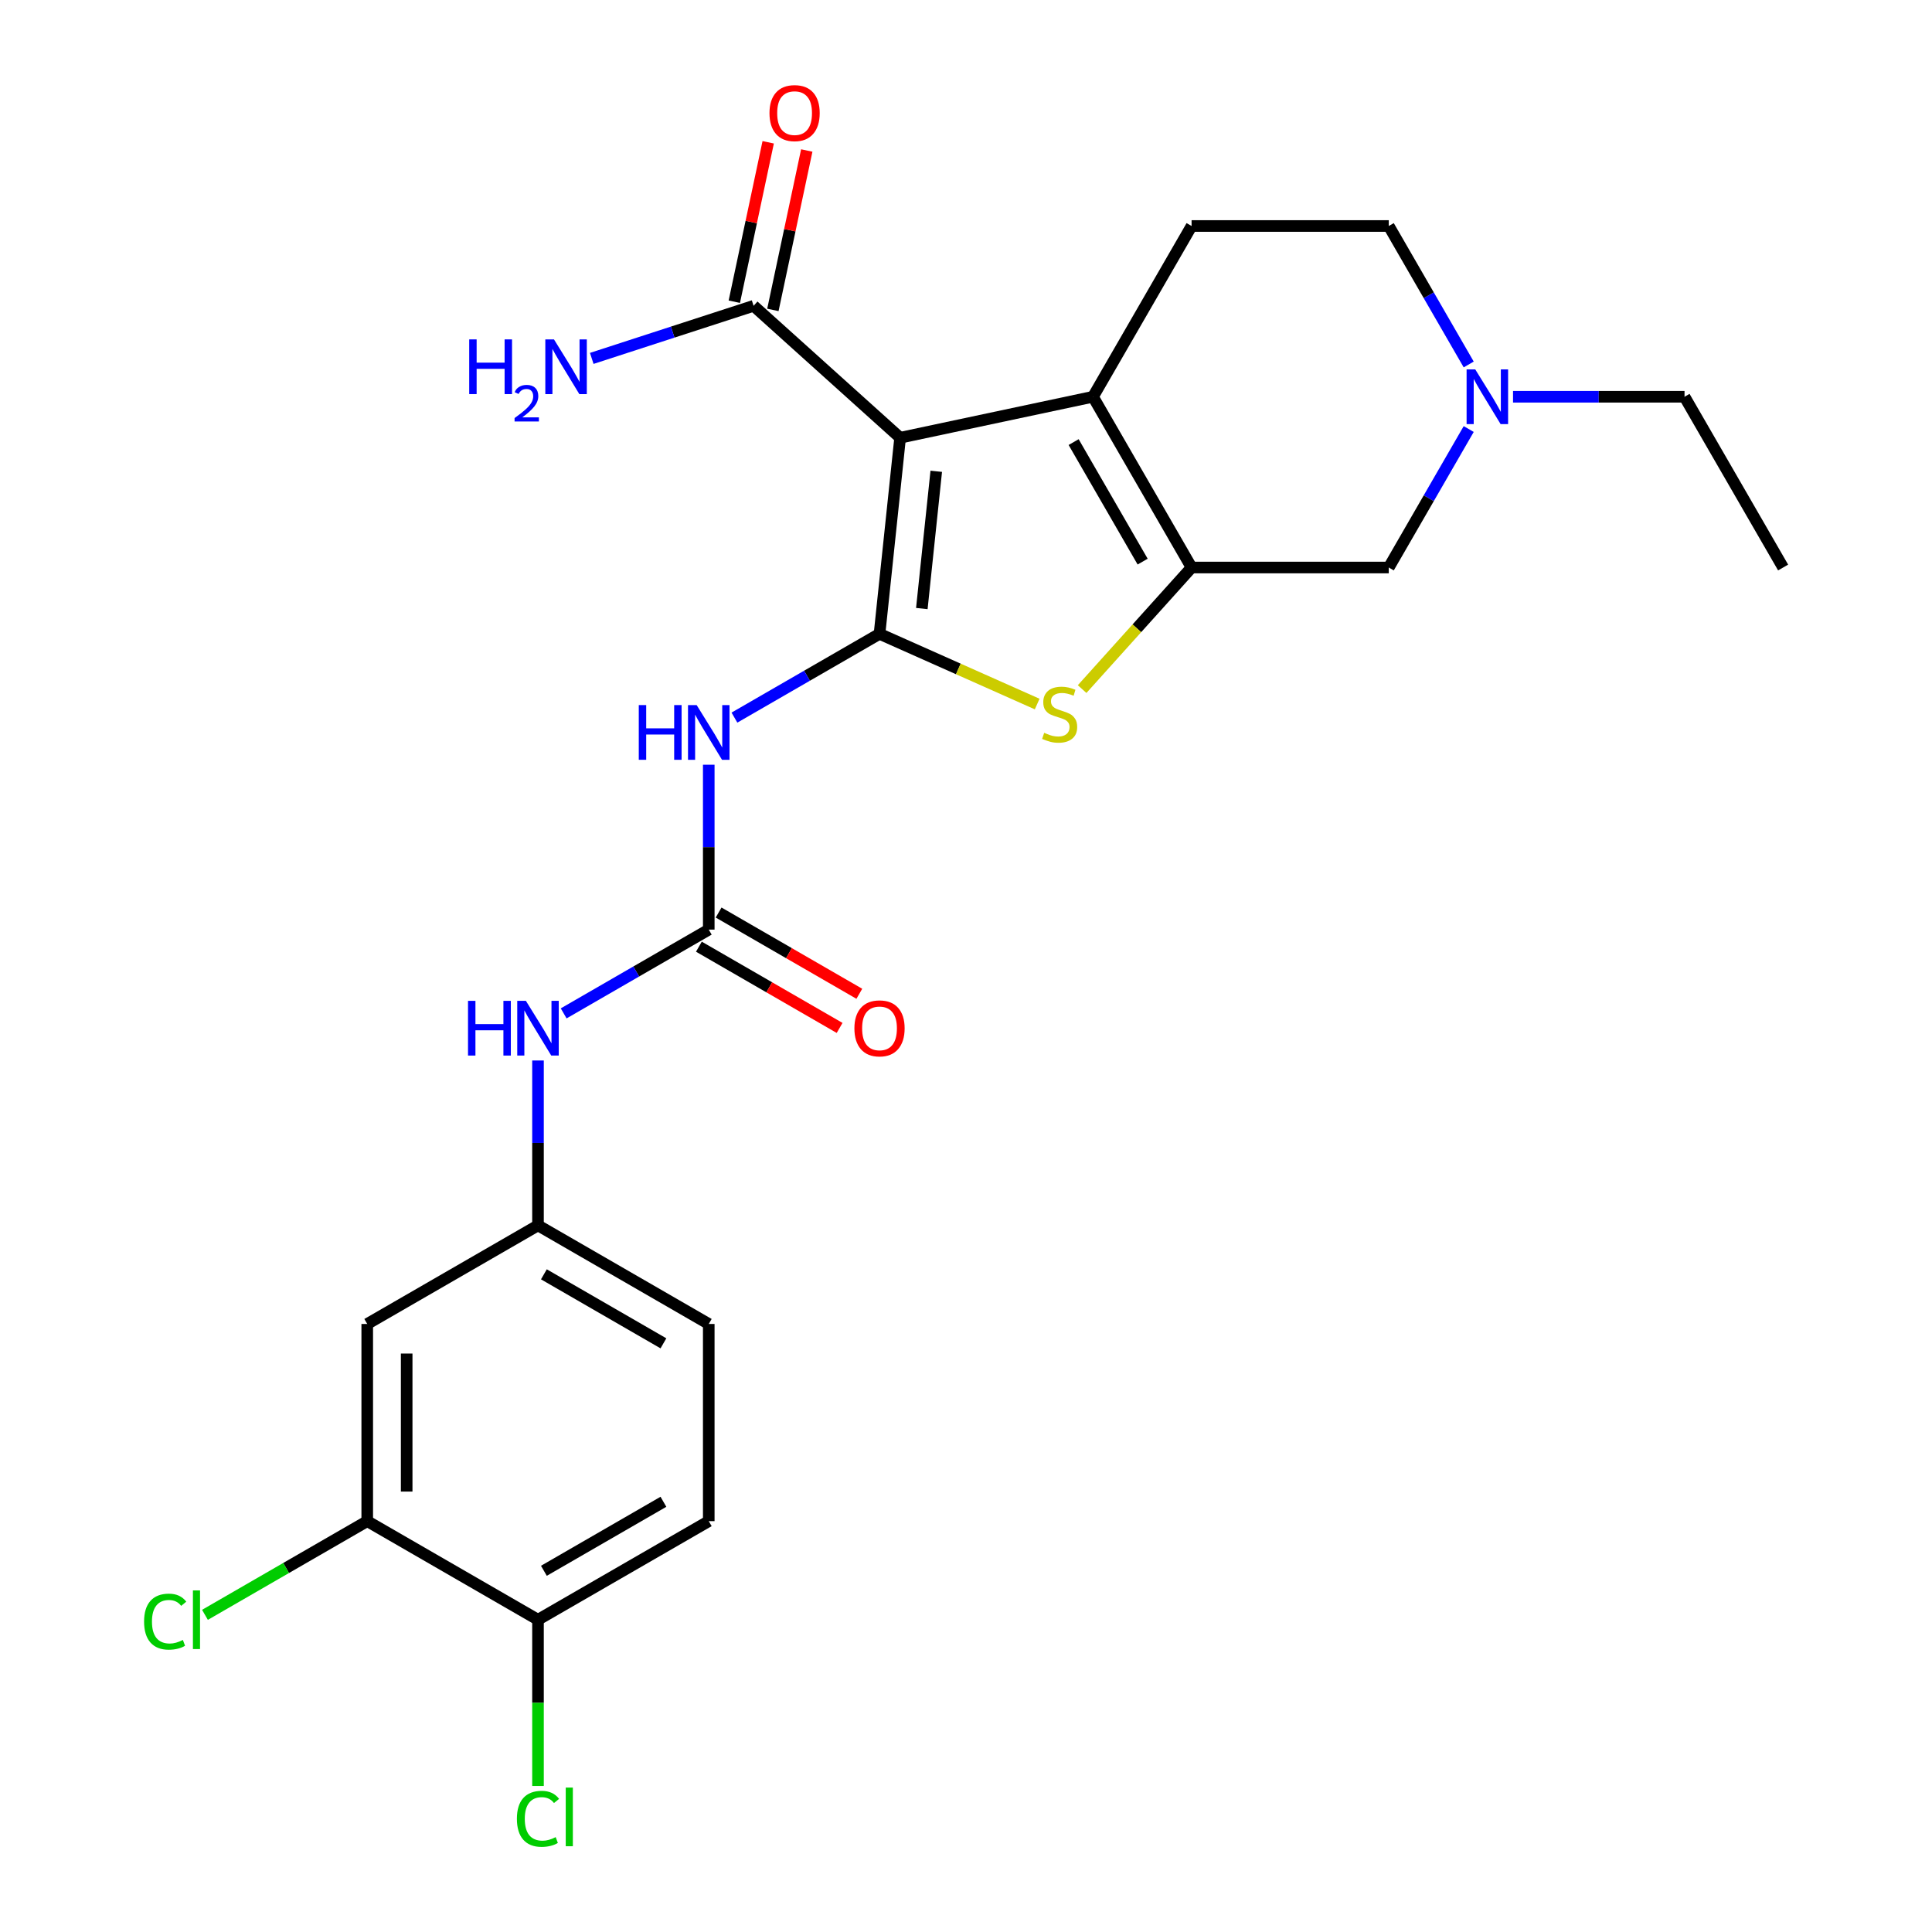 <?xml version='1.0' encoding='iso-8859-1'?>
<svg version='1.1' baseProfile='full'
              xmlns='http://www.w3.org/2000/svg'
                      xmlns:rdkit='http://www.rdkit.org/xml'
                      xmlns:xlink='http://www.w3.org/1999/xlink'
                  xml:space='preserve'
width='1000px' height='1000px' viewBox='0 0 1000 1000'>
<!-- END OF HEADER -->
<rect style='opacity:1.0;fill:#FFFFFF;stroke:none' width='1000' height='1000' x='0' y='0'> </rect>
<path class='bond-0' d='M 455.237,328.08 L 465.905,226.58' style='fill:none;fill-rule:evenodd;stroke:#000000;stroke-width:6px;stroke-linecap:butt;stroke-linejoin:miter;stroke-opacity:1' />
<path class='bond-0' d='M 477.137,314.988 L 484.604,243.939' style='fill:none;fill-rule:evenodd;stroke:#000000;stroke-width:6px;stroke-linecap:butt;stroke-linejoin:miter;stroke-opacity:1' />
<path class='bond-3' d='M 455.237,328.08 L 496.038,346.246' style='fill:none;fill-rule:evenodd;stroke:#000000;stroke-width:6px;stroke-linecap:butt;stroke-linejoin:miter;stroke-opacity:1' />
<path class='bond-3' d='M 496.038,346.246 L 536.84,364.412' style='fill:none;fill-rule:evenodd;stroke:#CCCC00;stroke-width:6px;stroke-linecap:butt;stroke-linejoin:miter;stroke-opacity:1' />
<path class='bond-4' d='M 455.237,328.08 L 417.69,349.757' style='fill:none;fill-rule:evenodd;stroke:#000000;stroke-width:6px;stroke-linecap:butt;stroke-linejoin:miter;stroke-opacity:1' />
<path class='bond-4' d='M 417.69,349.757 L 380.143,371.435' style='fill:none;fill-rule:evenodd;stroke:#0000FF;stroke-width:6px;stroke-linecap:butt;stroke-linejoin:miter;stroke-opacity:1' />
<path class='bond-1' d='M 465.905,226.58 L 565.733,205.361' style='fill:none;fill-rule:evenodd;stroke:#000000;stroke-width:6px;stroke-linecap:butt;stroke-linejoin:miter;stroke-opacity:1' />
<path class='bond-6' d='M 465.905,226.58 L 390.06,158.29' style='fill:none;fill-rule:evenodd;stroke:#000000;stroke-width:6px;stroke-linecap:butt;stroke-linejoin:miter;stroke-opacity:1' />
<path class='bond-9' d='M 565.733,205.361 L 616.762,116.976' style='fill:none;fill-rule:evenodd;stroke:#000000;stroke-width:6px;stroke-linecap:butt;stroke-linejoin:miter;stroke-opacity:1' />
<path class='bond-25' d='M 565.733,205.361 L 616.762,293.746' style='fill:none;fill-rule:evenodd;stroke:#000000;stroke-width:6px;stroke-linecap:butt;stroke-linejoin:miter;stroke-opacity:1' />
<path class='bond-25' d='M 555.71,228.825 L 591.431,290.694' style='fill:none;fill-rule:evenodd;stroke:#000000;stroke-width:6px;stroke-linecap:butt;stroke-linejoin:miter;stroke-opacity:1' />
<path class='bond-2' d='M 616.762,293.746 L 588.433,325.209' style='fill:none;fill-rule:evenodd;stroke:#000000;stroke-width:6px;stroke-linecap:butt;stroke-linejoin:miter;stroke-opacity:1' />
<path class='bond-2' d='M 588.433,325.209 L 560.103,356.672' style='fill:none;fill-rule:evenodd;stroke:#CCCC00;stroke-width:6px;stroke-linecap:butt;stroke-linejoin:miter;stroke-opacity:1' />
<path class='bond-8' d='M 616.762,293.746 L 718.821,293.746' style='fill:none;fill-rule:evenodd;stroke:#000000;stroke-width:6px;stroke-linecap:butt;stroke-linejoin:miter;stroke-opacity:1' />
<path class='bond-5' d='M 366.851,395.82 L 366.851,438.494' style='fill:none;fill-rule:evenodd;stroke:#0000FF;stroke-width:6px;stroke-linecap:butt;stroke-linejoin:miter;stroke-opacity:1' />
<path class='bond-5' d='M 366.851,438.494 L 366.851,481.167' style='fill:none;fill-rule:evenodd;stroke:#000000;stroke-width:6px;stroke-linecap:butt;stroke-linejoin:miter;stroke-opacity:1' />
<path class='bond-10' d='M 366.851,481.167 L 329.304,502.845' style='fill:none;fill-rule:evenodd;stroke:#000000;stroke-width:6px;stroke-linecap:butt;stroke-linejoin:miter;stroke-opacity:1' />
<path class='bond-10' d='M 329.304,502.845 L 291.758,524.523' style='fill:none;fill-rule:evenodd;stroke:#0000FF;stroke-width:6px;stroke-linecap:butt;stroke-linejoin:miter;stroke-opacity:1' />
<path class='bond-15' d='M 361.748,490.006 L 398.165,511.031' style='fill:none;fill-rule:evenodd;stroke:#000000;stroke-width:6px;stroke-linecap:butt;stroke-linejoin:miter;stroke-opacity:1' />
<path class='bond-15' d='M 398.165,511.031 L 434.582,532.056' style='fill:none;fill-rule:evenodd;stroke:#FF0000;stroke-width:6px;stroke-linecap:butt;stroke-linejoin:miter;stroke-opacity:1' />
<path class='bond-15' d='M 371.954,472.329 L 408.371,493.354' style='fill:none;fill-rule:evenodd;stroke:#000000;stroke-width:6px;stroke-linecap:butt;stroke-linejoin:miter;stroke-opacity:1' />
<path class='bond-15' d='M 408.371,493.354 L 444.788,514.379' style='fill:none;fill-rule:evenodd;stroke:#FF0000;stroke-width:6px;stroke-linecap:butt;stroke-linejoin:miter;stroke-opacity:1' />
<path class='bond-16' d='M 400.043,160.412 L 408.813,119.153' style='fill:none;fill-rule:evenodd;stroke:#000000;stroke-width:6px;stroke-linecap:butt;stroke-linejoin:miter;stroke-opacity:1' />
<path class='bond-16' d='M 408.813,119.153 L 417.583,77.895' style='fill:none;fill-rule:evenodd;stroke:#FF0000;stroke-width:6px;stroke-linecap:butt;stroke-linejoin:miter;stroke-opacity:1' />
<path class='bond-16' d='M 380.078,156.168 L 388.847,114.909' style='fill:none;fill-rule:evenodd;stroke:#000000;stroke-width:6px;stroke-linecap:butt;stroke-linejoin:miter;stroke-opacity:1' />
<path class='bond-16' d='M 388.847,114.909 L 397.617,73.651' style='fill:none;fill-rule:evenodd;stroke:#FF0000;stroke-width:6px;stroke-linecap:butt;stroke-linejoin:miter;stroke-opacity:1' />
<path class='bond-19' d='M 390.06,158.29 L 348.174,171.899' style='fill:none;fill-rule:evenodd;stroke:#000000;stroke-width:6px;stroke-linecap:butt;stroke-linejoin:miter;stroke-opacity:1' />
<path class='bond-19' d='M 348.174,171.899 L 306.288,185.509' style='fill:none;fill-rule:evenodd;stroke:#0000FF;stroke-width:6px;stroke-linecap:butt;stroke-linejoin:miter;stroke-opacity:1' />
<path class='bond-7' d='M 760.201,222.072 L 739.511,257.909' style='fill:none;fill-rule:evenodd;stroke:#0000FF;stroke-width:6px;stroke-linecap:butt;stroke-linejoin:miter;stroke-opacity:1' />
<path class='bond-7' d='M 739.511,257.909 L 718.821,293.746' style='fill:none;fill-rule:evenodd;stroke:#000000;stroke-width:6px;stroke-linecap:butt;stroke-linejoin:miter;stroke-opacity:1' />
<path class='bond-23' d='M 783.141,205.361 L 827.525,205.361' style='fill:none;fill-rule:evenodd;stroke:#0000FF;stroke-width:6px;stroke-linecap:butt;stroke-linejoin:miter;stroke-opacity:1' />
<path class='bond-23' d='M 827.525,205.361 L 871.908,205.361' style='fill:none;fill-rule:evenodd;stroke:#000000;stroke-width:6px;stroke-linecap:butt;stroke-linejoin:miter;stroke-opacity:1' />
<path class='bond-26' d='M 760.201,188.65 L 739.511,152.813' style='fill:none;fill-rule:evenodd;stroke:#0000FF;stroke-width:6px;stroke-linecap:butt;stroke-linejoin:miter;stroke-opacity:1' />
<path class='bond-26' d='M 739.511,152.813 L 718.821,116.976' style='fill:none;fill-rule:evenodd;stroke:#000000;stroke-width:6px;stroke-linecap:butt;stroke-linejoin:miter;stroke-opacity:1' />
<path class='bond-17' d='M 616.762,116.976 L 718.821,116.976' style='fill:none;fill-rule:evenodd;stroke:#000000;stroke-width:6px;stroke-linecap:butt;stroke-linejoin:miter;stroke-opacity:1' />
<path class='bond-13' d='M 278.466,548.908 L 278.466,591.581' style='fill:none;fill-rule:evenodd;stroke:#0000FF;stroke-width:6px;stroke-linecap:butt;stroke-linejoin:miter;stroke-opacity:1' />
<path class='bond-13' d='M 278.466,591.581 L 278.466,634.255' style='fill:none;fill-rule:evenodd;stroke:#000000;stroke-width:6px;stroke-linecap:butt;stroke-linejoin:miter;stroke-opacity:1' />
<path class='bond-11' d='M 190.081,787.343 L 190.081,685.284' style='fill:none;fill-rule:evenodd;stroke:#000000;stroke-width:6px;stroke-linecap:butt;stroke-linejoin:miter;stroke-opacity:1' />
<path class='bond-11' d='M 210.493,772.034 L 210.493,700.593' style='fill:none;fill-rule:evenodd;stroke:#000000;stroke-width:6px;stroke-linecap:butt;stroke-linejoin:miter;stroke-opacity:1' />
<path class='bond-20' d='M 190.081,787.343 L 148.084,811.59' style='fill:none;fill-rule:evenodd;stroke:#000000;stroke-width:6px;stroke-linecap:butt;stroke-linejoin:miter;stroke-opacity:1' />
<path class='bond-20' d='M 148.084,811.59 L 106.087,835.837' style='fill:none;fill-rule:evenodd;stroke:#00CC00;stroke-width:6px;stroke-linecap:butt;stroke-linejoin:miter;stroke-opacity:1' />
<path class='bond-27' d='M 190.081,787.343 L 278.466,838.372' style='fill:none;fill-rule:evenodd;stroke:#000000;stroke-width:6px;stroke-linecap:butt;stroke-linejoin:miter;stroke-opacity:1' />
<path class='bond-12' d='M 190.081,685.284 L 278.466,634.255' style='fill:none;fill-rule:evenodd;stroke:#000000;stroke-width:6px;stroke-linecap:butt;stroke-linejoin:miter;stroke-opacity:1' />
<path class='bond-21' d='M 278.466,634.255 L 366.851,685.284' style='fill:none;fill-rule:evenodd;stroke:#000000;stroke-width:6px;stroke-linecap:butt;stroke-linejoin:miter;stroke-opacity:1' />
<path class='bond-21' d='M 281.518,659.586 L 343.388,695.307' style='fill:none;fill-rule:evenodd;stroke:#000000;stroke-width:6px;stroke-linecap:butt;stroke-linejoin:miter;stroke-opacity:1' />
<path class='bond-14' d='M 278.466,838.372 L 366.851,787.343' style='fill:none;fill-rule:evenodd;stroke:#000000;stroke-width:6px;stroke-linecap:butt;stroke-linejoin:miter;stroke-opacity:1' />
<path class='bond-14' d='M 281.518,813.04 L 343.388,777.32' style='fill:none;fill-rule:evenodd;stroke:#000000;stroke-width:6px;stroke-linecap:butt;stroke-linejoin:miter;stroke-opacity:1' />
<path class='bond-22' d='M 278.466,838.372 L 278.466,881.395' style='fill:none;fill-rule:evenodd;stroke:#000000;stroke-width:6px;stroke-linecap:butt;stroke-linejoin:miter;stroke-opacity:1' />
<path class='bond-22' d='M 278.466,881.395 L 278.466,924.419' style='fill:none;fill-rule:evenodd;stroke:#00CC00;stroke-width:6px;stroke-linecap:butt;stroke-linejoin:miter;stroke-opacity:1' />
<path class='bond-18' d='M 366.851,787.343 L 366.851,685.284' style='fill:none;fill-rule:evenodd;stroke:#000000;stroke-width:6px;stroke-linecap:butt;stroke-linejoin:miter;stroke-opacity:1' />
<path class='bond-24' d='M 871.908,205.361 L 922.938,293.746' style='fill:none;fill-rule:evenodd;stroke:#000000;stroke-width:6px;stroke-linecap:butt;stroke-linejoin:miter;stroke-opacity:1' />
<path  class='atom-4' d='M 540.472 379.31
Q 540.792 379.43, 542.112 379.99
Q 543.432 380.55, 544.872 380.91
Q 546.352 381.23, 547.792 381.23
Q 550.472 381.23, 552.032 379.95
Q 553.592 378.63, 553.592 376.35
Q 553.592 374.79, 552.792 373.83
Q 552.032 372.87, 550.832 372.35
Q 549.632 371.83, 547.632 371.23
Q 545.112 370.47, 543.592 369.75
Q 542.112 369.03, 541.032 367.51
Q 539.992 365.99, 539.992 363.43
Q 539.992 359.87, 542.392 357.67
Q 544.832 355.47, 549.632 355.47
Q 552.912 355.47, 556.632 357.03
L 555.712 360.11
Q 552.312 358.71, 549.752 358.71
Q 546.992 358.71, 545.472 359.87
Q 543.952 360.99, 543.992 362.95
Q 543.992 364.47, 544.752 365.39
Q 545.552 366.31, 546.672 366.83
Q 547.832 367.35, 549.752 367.95
Q 552.312 368.75, 553.832 369.55
Q 555.352 370.35, 556.432 371.99
Q 557.552 373.59, 557.552 376.35
Q 557.552 380.27, 554.912 382.39
Q 552.312 384.47, 547.952 384.47
Q 545.432 384.47, 543.512 383.91
Q 541.632 383.39, 539.392 382.47
L 540.472 379.31
' fill='#CCCC00'/>
<path  class='atom-5' d='M 330.631 364.949
L 334.471 364.949
L 334.471 376.989
L 348.951 376.989
L 348.951 364.949
L 352.791 364.949
L 352.791 393.269
L 348.951 393.269
L 348.951 380.189
L 334.471 380.189
L 334.471 393.269
L 330.631 393.269
L 330.631 364.949
' fill='#0000FF'/>
<path  class='atom-5' d='M 360.591 364.949
L 369.871 379.949
Q 370.791 381.429, 372.271 384.109
Q 373.751 386.789, 373.831 386.949
L 373.831 364.949
L 377.591 364.949
L 377.591 393.269
L 373.711 393.269
L 363.751 376.869
Q 362.591 374.949, 361.351 372.749
Q 360.151 370.549, 359.791 369.869
L 359.791 393.269
L 356.111 393.269
L 356.111 364.949
L 360.591 364.949
' fill='#0000FF'/>
<path  class='atom-8' d='M 763.59 191.201
L 772.87 206.201
Q 773.79 207.681, 775.27 210.361
Q 776.75 213.041, 776.83 213.201
L 776.83 191.201
L 780.59 191.201
L 780.59 219.521
L 776.71 219.521
L 766.75 203.121
Q 765.59 201.201, 764.35 199.001
Q 763.15 196.801, 762.79 196.121
L 762.79 219.521
L 759.11 219.521
L 759.11 191.201
L 763.59 191.201
' fill='#0000FF'/>
<path  class='atom-11' d='M 242.246 518.037
L 246.086 518.037
L 246.086 530.077
L 260.566 530.077
L 260.566 518.037
L 264.406 518.037
L 264.406 546.357
L 260.566 546.357
L 260.566 533.277
L 246.086 533.277
L 246.086 546.357
L 242.246 546.357
L 242.246 518.037
' fill='#0000FF'/>
<path  class='atom-11' d='M 272.206 518.037
L 281.486 533.037
Q 282.406 534.517, 283.886 537.197
Q 285.366 539.877, 285.446 540.037
L 285.446 518.037
L 289.206 518.037
L 289.206 546.357
L 285.326 546.357
L 275.366 529.957
Q 274.206 528.037, 272.966 525.837
Q 271.766 523.637, 271.406 522.957
L 271.406 546.357
L 267.726 546.357
L 267.726 518.037
L 272.206 518.037
' fill='#0000FF'/>
<path  class='atom-16' d='M 442.237 532.277
Q 442.237 525.477, 445.597 521.677
Q 448.957 517.877, 455.237 517.877
Q 461.517 517.877, 464.877 521.677
Q 468.237 525.477, 468.237 532.277
Q 468.237 539.157, 464.837 543.077
Q 461.437 546.957, 455.237 546.957
Q 448.997 546.957, 445.597 543.077
Q 442.237 539.197, 442.237 532.277
M 455.237 543.757
Q 459.557 543.757, 461.877 540.877
Q 464.237 537.957, 464.237 532.277
Q 464.237 526.717, 461.877 523.917
Q 459.557 521.077, 455.237 521.077
Q 450.917 521.077, 448.557 523.877
Q 446.237 526.677, 446.237 532.277
Q 446.237 537.997, 448.557 540.877
Q 450.917 543.757, 455.237 543.757
' fill='#FF0000'/>
<path  class='atom-17' d='M 398.28 58.541
Q 398.28 51.742, 401.64 47.941
Q 405 44.142, 411.28 44.142
Q 417.56 44.142, 420.92 47.941
Q 424.28 51.742, 424.28 58.541
Q 424.28 65.421, 420.88 69.341
Q 417.48 73.222, 411.28 73.222
Q 405.04 73.222, 401.64 69.341
Q 398.28 65.462, 398.28 58.541
M 411.28 70.022
Q 415.6 70.022, 417.92 67.141
Q 420.28 64.222, 420.28 58.541
Q 420.28 52.981, 417.92 50.181
Q 415.6 47.342, 411.28 47.342
Q 406.96 47.342, 404.6 50.142
Q 402.28 52.941, 402.28 58.541
Q 402.28 64.261, 404.6 67.141
Q 406.96 70.022, 411.28 70.022
' fill='#FF0000'/>
<path  class='atom-20' d='M 242.864 175.668
L 246.704 175.668
L 246.704 187.708
L 261.184 187.708
L 261.184 175.668
L 265.024 175.668
L 265.024 203.988
L 261.184 203.988
L 261.184 190.908
L 246.704 190.908
L 246.704 203.988
L 242.864 203.988
L 242.864 175.668
' fill='#0000FF'/>
<path  class='atom-20' d='M 266.397 202.994
Q 267.083 201.225, 268.72 200.248
Q 270.357 199.245, 272.627 199.245
Q 275.452 199.245, 277.036 200.776
Q 278.62 202.308, 278.62 205.027
Q 278.62 207.799, 276.561 210.386
Q 274.528 212.973, 270.304 216.036
L 278.937 216.036
L 278.937 218.148
L 266.344 218.148
L 266.344 216.379
Q 269.829 213.897, 271.888 212.049
Q 273.974 210.201, 274.977 208.538
Q 275.98 206.875, 275.98 205.159
Q 275.98 203.364, 275.083 202.36
Q 274.185 201.357, 272.627 201.357
Q 271.123 201.357, 270.119 201.964
Q 269.116 202.572, 268.403 203.918
L 266.397 202.994
' fill='#0000FF'/>
<path  class='atom-20' d='M 286.737 175.668
L 296.017 190.668
Q 296.937 192.148, 298.417 194.828
Q 299.897 197.508, 299.977 197.668
L 299.977 175.668
L 303.737 175.668
L 303.737 203.988
L 299.857 203.988
L 289.897 187.588
Q 288.737 185.668, 287.497 183.468
Q 286.297 181.268, 285.937 180.588
L 285.937 203.988
L 282.257 203.988
L 282.257 175.668
L 286.737 175.668
' fill='#0000FF'/>
<path  class='atom-21' d='M 74.576 839.352
Q 74.576 832.312, 77.856 828.632
Q 81.176 824.912, 87.456 824.912
Q 93.296 824.912, 96.416 829.032
L 93.776 831.192
Q 91.496 828.192, 87.456 828.192
Q 83.176 828.192, 80.896 831.072
Q 78.656 833.912, 78.656 839.352
Q 78.656 844.952, 80.976 847.832
Q 83.336 850.712, 87.896 850.712
Q 91.016 850.712, 94.656 848.832
L 95.776 851.832
Q 94.296 852.792, 92.056 853.352
Q 89.816 853.912, 87.336 853.912
Q 81.176 853.912, 77.856 850.152
Q 74.576 846.392, 74.576 839.352
' fill='#00CC00'/>
<path  class='atom-21' d='M 99.856 823.192
L 103.536 823.192
L 103.536 853.552
L 99.856 853.552
L 99.856 823.192
' fill='#00CC00'/>
<path  class='atom-23' d='M 267.546 941.41
Q 267.546 934.37, 270.826 930.69
Q 274.146 926.97, 280.426 926.97
Q 286.266 926.97, 289.386 931.09
L 286.746 933.25
Q 284.466 930.25, 280.426 930.25
Q 276.146 930.25, 273.866 933.13
Q 271.626 935.97, 271.626 941.41
Q 271.626 947.01, 273.946 949.89
Q 276.306 952.77, 280.866 952.77
Q 283.986 952.77, 287.626 950.89
L 288.746 953.89
Q 287.266 954.85, 285.026 955.41
Q 282.786 955.97, 280.306 955.97
Q 274.146 955.97, 270.826 952.21
Q 267.546 948.45, 267.546 941.41
' fill='#00CC00'/>
<path  class='atom-23' d='M 292.826 925.25
L 296.506 925.25
L 296.506 955.61
L 292.826 955.61
L 292.826 925.25
' fill='#00CC00'/>
</svg>
